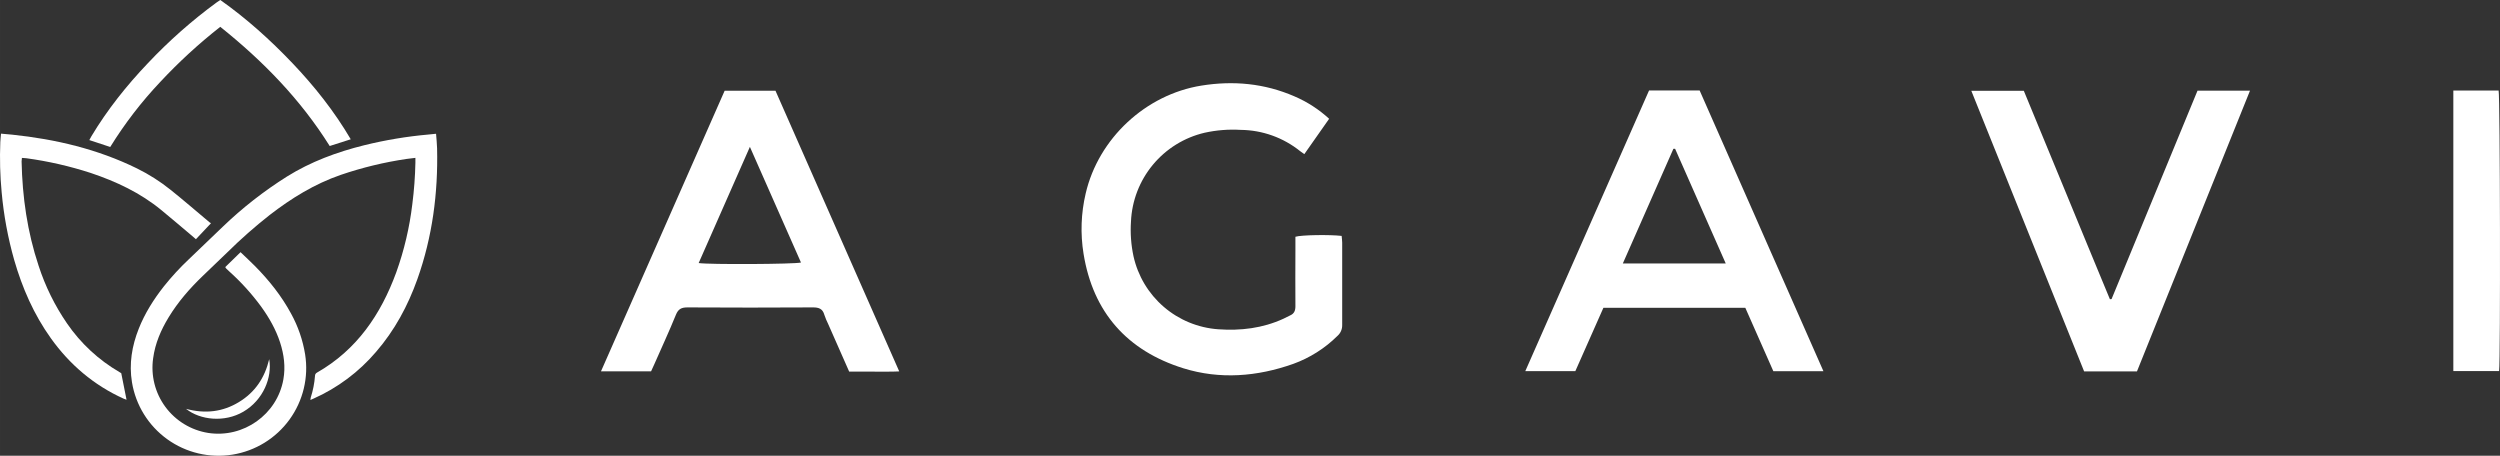 <?xml version="1.0" encoding="UTF-8"?>
<!DOCTYPE svg PUBLIC "-//W3C//DTD SVG 1.1//EN" "http://www.w3.org/Graphics/SVG/1.1/DTD/svg11.dtd">
<!-- Creator: CorelDRAW 2018 (64-Bit) -->
<svg xmlns="http://www.w3.org/2000/svg" xml:space="preserve" width="207.134mm" height="37.76mm" version="1.1" style="shape-rendering:geometricPrecision; text-rendering:geometricPrecision; image-rendering:optimizeQuality; fill-rule:evenodd; clip-rule:evenodd"
viewBox="0 0 2966.63 540.81"
 xmlns:xlink="http://www.w3.org/1999/xlink">
 <rect x="0" y="0" width="2966.63" height="540.81" fill="#333333" stroke="none"/>
 <defs>
  <style type="text/css">
   <![CDATA[
    .fil0 {fill:white}
   ]]>
  </style>
 </defs>
 <g id="Layer_x0020_1">
  <g id="_1979680349952">
   <path class="fil0" d="M517.45 158.69c0.44,6.1 1.09,11.71 1.22,17.33 1.25,53.1 -5.54,105.04 -23.39,155.25 -11.25,31.62 -26.97,60.77 -49.04,86.28 -20.3,23.83 -45.7,42.8 -74.32,55.53 -1.02,0.46 -2.05,0.88 -3.6,1.56 0.09,-0.99 0.23,-1.97 0.44,-2.95 2.68,-8.31 4.37,-16.9 5.03,-25.61 -0.01,-0.8 0.19,-1.58 0.6,-2.27 0.41,-0.69 0.99,-1.25 1.7,-1.62 47.37,-27.02 75.83,-69.04 94.13,-118.99 9.38,-26.16 15.77,-53.29 19.06,-80.89 2.1,-16.33 3.32,-32.77 3.66,-49.24 0,-1.72 0,-3.47 0,-5.75 -3.98,0.47 -7.37,0.79 -10.63,1.3 -26.52,3.93 -52.64,10.26 -78,18.91 -31.09,10.74 -58.56,27.71 -84.4,47.68 -17.54,13.79 -34.29,28.56 -50.16,44.24 -9.73,9.46 -19.58,18.8 -29.37,28.2 -15.33,14.75 -29.18,30.66 -40.25,48.86 -9.15,15.04 -16.05,30.97 -18.4,48.56 -2.95,20.39 2.25,41.13 14.48,57.72 12.23,16.59 30.49,27.7 50.85,30.94 41.76,6.46 81.78,-21.85 89.18,-63.41 2.67,-15.01 0.78,-29.58 -3.86,-43.92 -5.04,-15.51 -13.06,-29.5 -22.55,-42.65 -11.11,-15.12 -23.74,-29.06 -37.69,-41.59 -1.31,-1.2 -2.61,-2.42 -3.86,-3.66 -0.38,-0.49 -0.71,-1.01 -0.99,-1.56l18.16 -17.69c5.9,5.69 11.63,10.93 17.05,16.41 16.78,16.97 31.57,35.46 42.94,56.56 8.27,15.03 13.89,31.36 16.63,48.28 4.32,27.2 -2.33,55.01 -18.49,77.31 -16.16,22.31 -40.51,37.3 -67.72,41.68 -27.21,4.38 -55.04,-2.19 -77.39,-18.29 -22.36,-16.1 -37.42,-40.41 -41.87,-67.59 -3.61,-21.94 -0.07,-43.09 8.05,-63.59 7.26,-18.33 17.7,-34.8 29.83,-50.23 9.07,-11.37 18.93,-22.08 29.51,-32.06 13.44,-12.83 26.8,-25.74 40.24,-38.57 23.3,-22.42 48.85,-42.4 76.22,-59.63 28.37,-17.7 59.33,-29.14 91.62,-37.16 25.09,-6.19 50.61,-10.46 76.35,-12.74 2.97,-0.26 5.8,-0.59 9.04,-0.91l-0.02 -0.01z"/>
   <path class="fil0" d="M1.21 158.6c4.85,0.43 9.16,0.77 13.46,1.22 51.44,5.38 101.16,17.14 147.85,40.03 14.22,7.01 27.64,15.55 40,25.47 15.64,12.51 30.76,25.65 46.13,38.49 0.53,0.42 1.1,0.78 1.71,1.08l-17.89 18.98c-1.3,-1.13 -2.58,-2.32 -3.91,-3.42 -12.37,-10.42 -24.64,-20.89 -37.12,-31.16 -24.94,-20.51 -53.59,-33.92 -84,-44.13 -24.74,-8.01 -50.14,-13.83 -75.91,-17.36 -1.71,-0.25 -3.48,-0.26 -5.53,-0.41 -0.2,1.37 -0.33,2.75 -0.38,4.13 0.87,42.22 6.78,83.62 20.18,123.79 7.88,24.31 19.22,47.35 33.69,68.42 16.23,23.68 37.54,43.45 62.37,57.87 0.84,0.49 1.63,1.02 2.02,1.25l6.28 31.5c-1.13,-0.41 -2.42,-0.8 -3.61,-1.34 -35.27,-16.03 -63.74,-40.25 -86.21,-71.65 -20.24,-28.29 -33.93,-59.68 -43.51,-92.91 -7.44,-26.26 -12.43,-53.14 -14.87,-80.33 -1.87,-19.78 -2.4,-39.67 -1.59,-59.52 0.12,-3.11 0.52,-6.16 0.84,-10l0 0.01z"/>
   <path class="fil0" d="M391.23 173.26c-34.58,-55.23 -79.05,-100.79 -129.84,-141.43 -25.46,19.97 -49.31,41.89 -71.37,65.55 -22.3,23.61 -42.13,49.41 -59.21,77.03l-24.82 -8.19c0.93,-1.71 1.68,-3.23 2.55,-4.67 18.9,-31.44 41.61,-59.96 66.86,-86.48 24.95,-26.48 52.25,-50.62 81.61,-72.13 1.3,-0.94 2.65,-1.81 4.42,-2.95 31.04,21.93 59.19,47.25 85.44,74.8 26.25,27.55 49.81,57.22 69.35,90.49l-25.01 7.98 0.01 -0.01z"/>
   <path class="fil0" d="M220.77 485.16c22.9,6.12 43.54,3.64 62.73,-8.03 19.19,-11.68 30.61,-28.63 35.95,-50.92 3.74,21.47 -6.89,48.4 -30.63,62.31 -22.38,13.11 -51.15,10.04 -68.07,-3.35l0.01 0z"/>
   <path class="fil0" d="M2911.26 107.45l53.74 0c1.76,6.5 2.32,320.7 0.56,332.91l-54.3 0 0 -332.91z"/>
   <path class="fil0" d="M2535.82 440.75l-62.68 0 -133.88 -333 62.31 0c34.11,82 67.8,164.82 102.15,247.34l1.98 -0.21 101.99 -247.31 62.28 0c-44.88,111.51 -89.41,222.25 -134.15,333.19l0 -0.01z"/>
   <path class="fil0" d="M1956.84 107.34l60.03 0 146.89 333.11 -59.44 0 -33.25 -75.23 -168.37 0 -33.33 75.21 -59.39 0 146.87 -333.08 0 -0.01zm91.03 205.34l-60.08 -136.07 -2.06 0c-19.84,45.02 -39.71,90.06 -60,136.04l122.15 0.03 -0.01 0z"/>
   <path class="fil0" d="M1577.24 140.93c-10.15,14.45 -19.68,28.08 -29.46,41.97 -2.09,-1.47 -3.56,-2.41 -4.89,-3.48 -20.05,-16.13 -44.96,-25.04 -70.7,-25.3 -14.37,-0.85 -28.78,0.3 -42.84,3.42 -24.04,5.65 -45.58,19.01 -61.33,38.03 -15.76,19.01 -24.88,42.66 -25.95,67.33 -0.91,13.77 0.09,27.59 2.97,41.09 5.16,23.36 17.74,44.43 35.86,60.06 18.11,15.63 40.8,24.99 64.67,26.69 26.78,1.9 52.7,-1.21 77.3,-12.45 2.68,-1.2 5.17,-2.67 7.87,-3.9 5.01,-2.11 6.5,-5.75 6.46,-11.11 -0.26,-22 0,-43.97 0,-65.97l0 -16.35c6.8,-2.19 41.13,-2.67 54.87,-1.01 0.22,2.67 0.62,5.35 0.64,8.02 0,32.55 0,65.09 0,97.64 0.07,2.45 -0.39,4.89 -1.37,7.16 -0.98,2.25 -2.45,4.26 -4.3,5.88 -14.85,14.72 -32.74,26.04 -52.41,33.16 -42.85,15.15 -87,18.73 -130.48,5.19 -66.55,-20.85 -107.1,-66.27 -118.35,-135.86 -3.86,-23.81 -3,-48.14 2.54,-71.62 15.15,-65.19 71.1,-117.29 137.28,-127.94 37.94,-6.1 74.84,-2.68 110.29,12.69 15.18,6.48 29.16,15.51 41.32,26.69l-0 -0.02z"/>
   <path class="fil0" d="M1007.68 440.99c-8.47,-19.11 -16.63,-37.48 -24.8,-56.21 -1.8,-3.62 -3.36,-7.35 -4.66,-11.19 -2.03,-7.18 -6.48,-8.86 -13.63,-8.81 -49.58,0.3 -99.17,0.3 -148.74,0 -7.1,0 -10.96,1.77 -13.79,8.76 -8.03,19.77 -17.08,39.21 -25.71,58.88 -1.18,2.68 -2.43,5.35 -3.77,8.25l-59.44 0 146.74 -332.97 60.35 0c48.65,110.37 97.44,221.02 146.84,333.03 -10.72,0.51 -20.06,0.19 -29.46,0.27 -9.4,0.08 -19.4,0 -29.93,0l-0 -0.01zm-117.82 -266.71l-60.78 137.86c11.63,1.92 114.55,1.39 121.4,-0.62l-60.62 -137.25 0 0.01z"/>
  </g>
 </g>
</svg>

